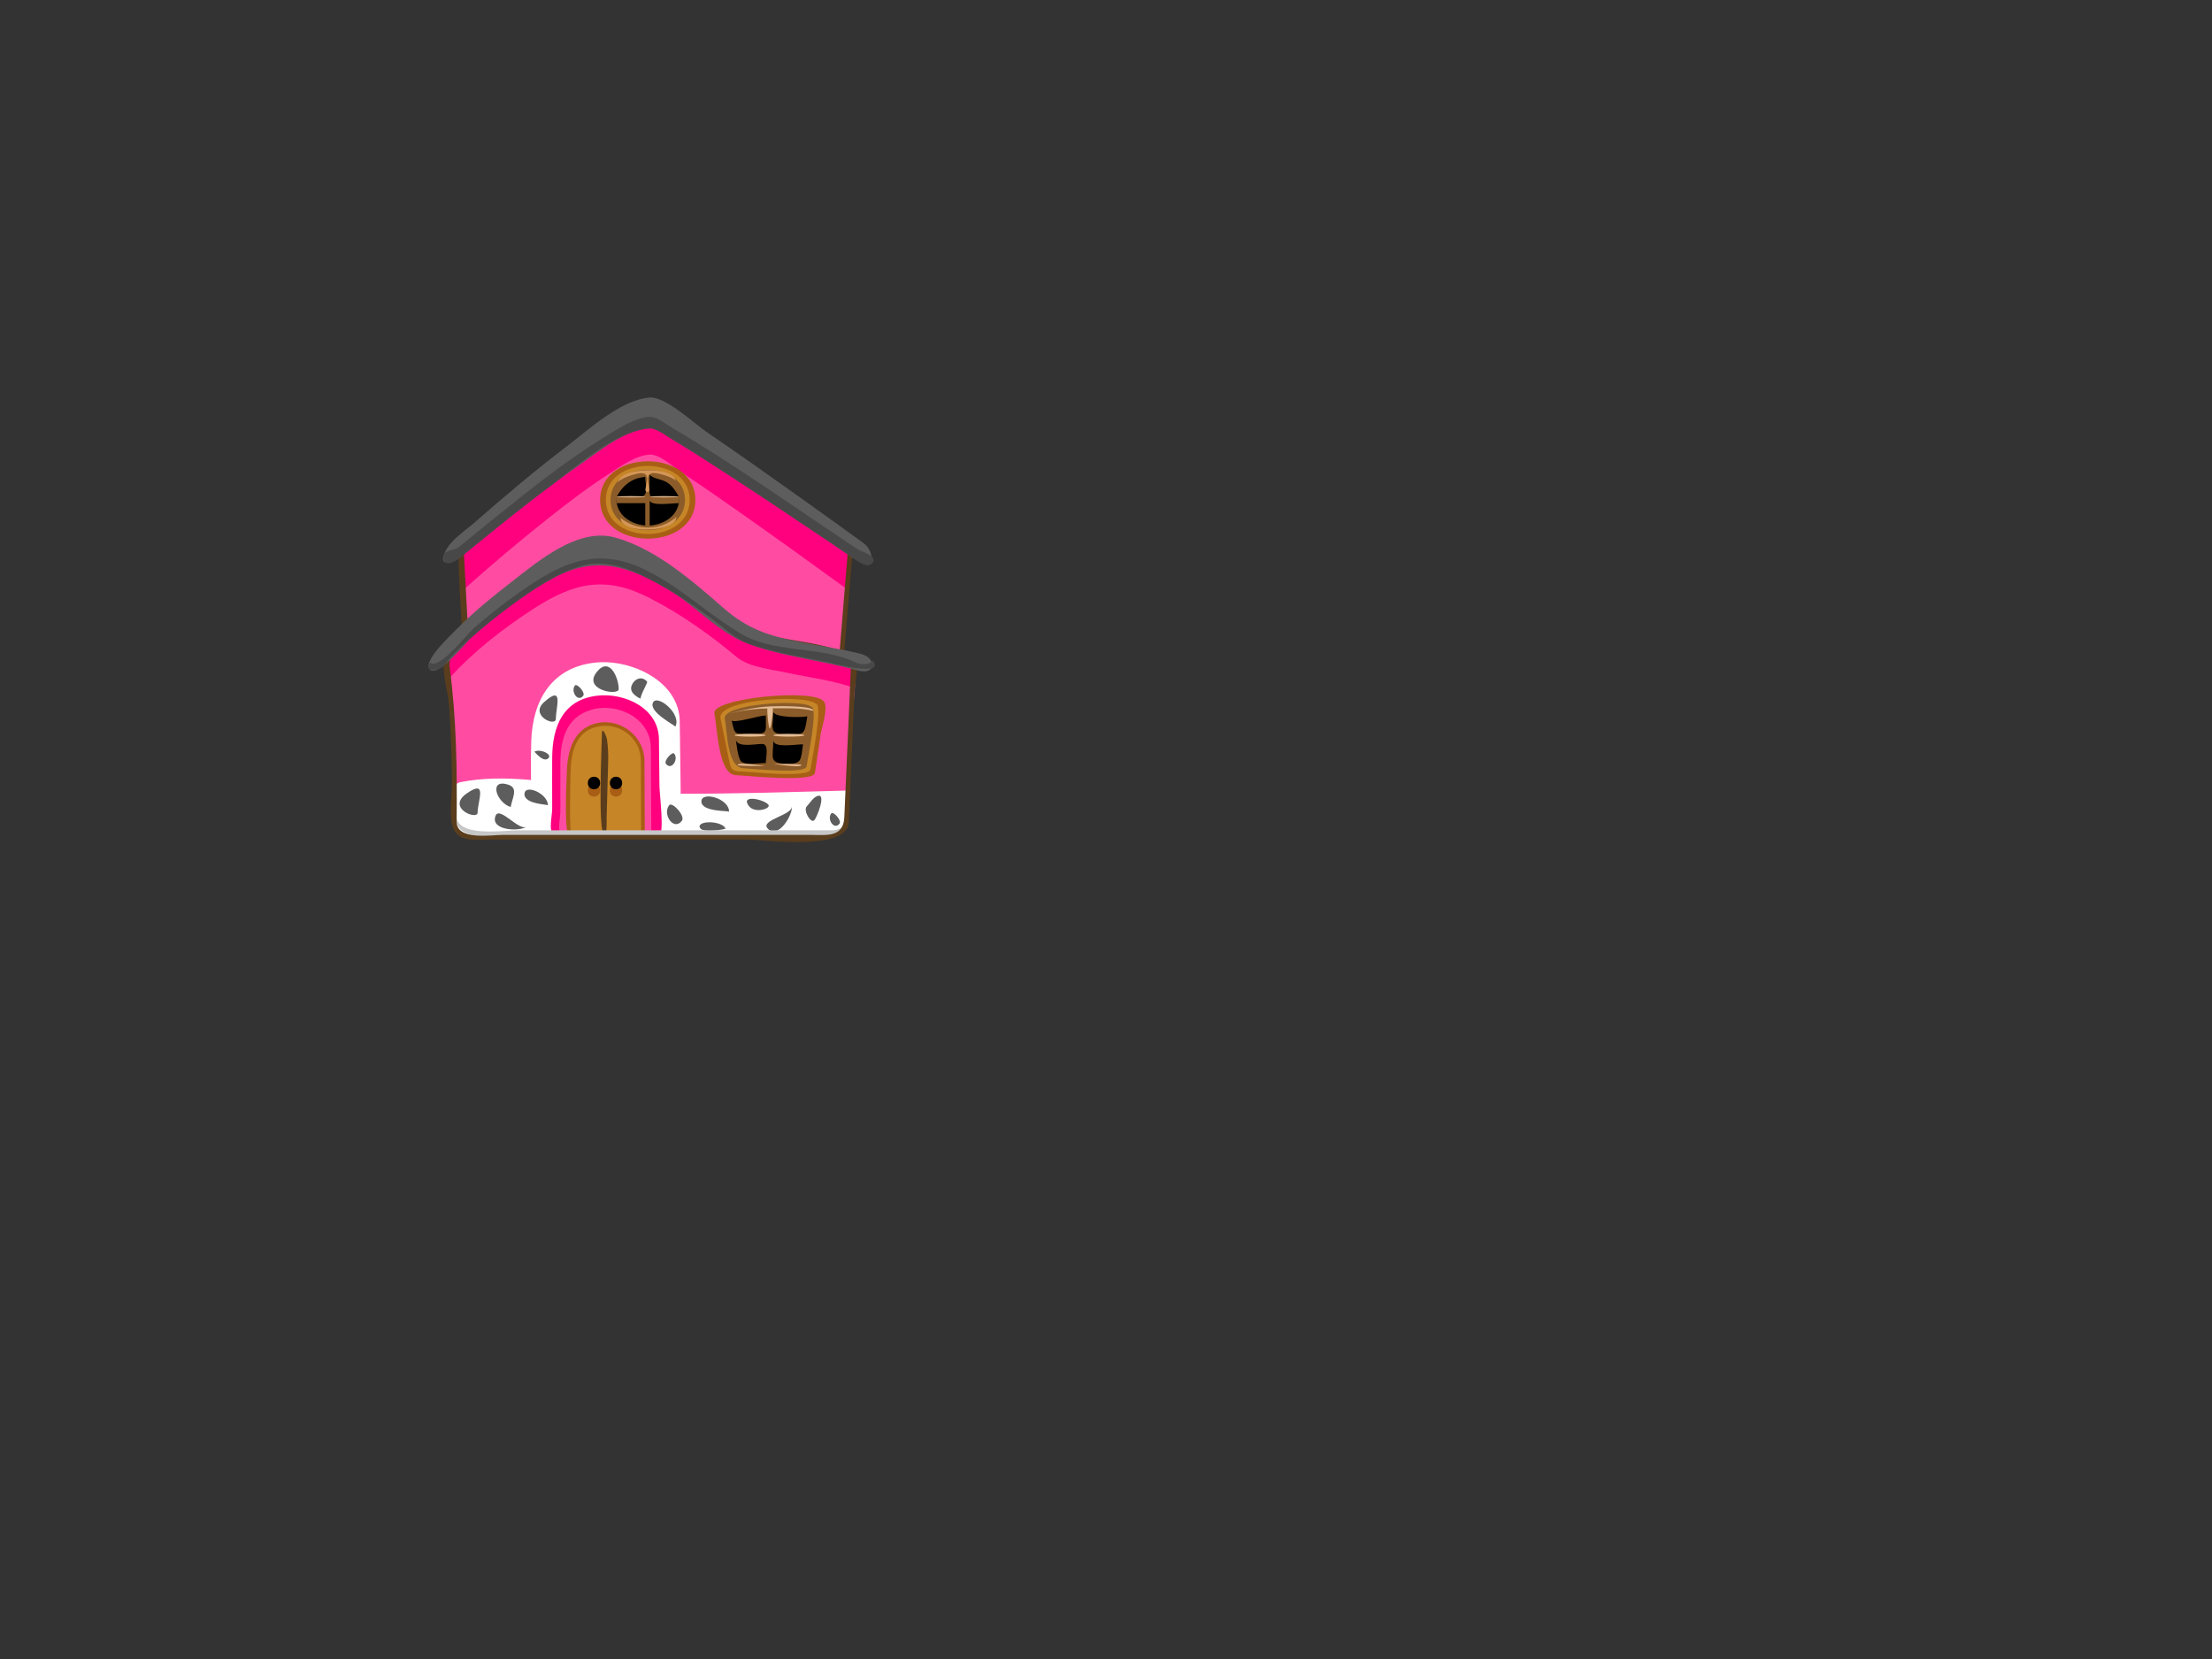 <?xml version="1.0"?><svg width="640" height="480" xmlns="http://www.w3.org/2000/svg">
 <rect width="100%" height="100%" fill="#333333" stroke="none"/>
 <radialGradient r="1.677" id="XMLID_28_" gradientUnits="userSpaceOnUse" gradientTransform="matrix(7.117 0 0 -7.117 2584.372 3595.688)" cy="499.999" cx="-354.201">
  <stop stop-color="#00F6FF" offset="0" id="stop14"/>
  <stop stop-color="#00A3FF" offset="0.171" id="stop16"/>
  <stop stop-color="#0081FF" offset="0.25" id="stop18"/>
  <stop stop-color="#0019B5" offset="0.5" id="stop20"/>
  <stop stop-color="#200061" offset="0.75" id="stop22"/>
  <stop stop-color="#000000" offset="1" id="stop24"/>
 </radialGradient>
 <linearGradient y2="173.051" y1="173.051" x2="-4169.84" x1="-4264.726" id="XMLID_31_" gradientTransform="matrix(0 -15.262 -15.262 0 7876.862 -3344.661)">
  <stop stop-color="#FFB600" offset="0" id="stop53"/>
  <stop stop-color="#000000" offset="1" id="stop55"/>
 </linearGradient>
 <linearGradient y2="212.028" y1="212.028" x2="-3753.876" x1="-3827.978" id="XMLID_33_" gradientTransform="matrix(0 -15.262 -15.262 0 7876.862 -3344.661)">
  <stop stop-color="#FFB600" offset="0" id="stop72"/>
  <stop stop-color="#000000" offset="1" id="stop74"/>
 </linearGradient>
 <radialGradient r="1.632" id="XMLID_36_" gradientUnits="userSpaceOnUse" gradientTransform="matrix(2.482 0 0 -2.482 1459.445 1512.872)" cy="564.025" cx="-568.763">
  <stop stop-color="#FFF59E" offset="0" id="stop166"/>
  <stop stop-color="#FF5900" offset="0.25" id="stop168"/>
  <stop stop-color="#B50000" offset="0.5" id="stop170"/>
  <stop stop-color="#610000" offset="0.75" id="stop172"/>
  <stop stop-color="#000000" offset="1" id="stop174"/>
 </radialGradient>
 <radialGradient r="1.634" id="XMLID_37_" gradientUnits="userSpaceOnUse" gradientTransform="matrix(2.482 0 0 -2.482 1463.243 1512.872)" cy="564.024" cx="-567.726">
  <stop stop-color="#FFF59E" offset="0" id="stop181"/>
  <stop stop-color="#FF5900" offset="0.25" id="stop183"/>
  <stop stop-color="#B50000" offset="0.5" id="stop185"/>
  <stop stop-color="#610000" offset="0.75" id="stop187"/>
  <stop stop-color="#000000" offset="1" id="stop189"/>
 </radialGradient>
 <radialGradient r="1.685" id="XMLID_38_" gradientUnits="userSpaceOnUse" gradientTransform="matrix(10.376 0 0 -10.018 3389.781 4968.865)" cy="485.352" cx="-317.291">
  <stop stop-color="#00F6FF" offset="0" id="stop200"/>
  <stop stop-color="#00A3FF" offset="0.171" id="stop202"/>
  <stop stop-color="#0081FF" offset="0.25" id="stop204"/>
  <stop stop-color="#0019B5" offset="0.5" id="stop206"/>
  <stop stop-color="#200061" offset="0.75" id="stop208"/>
  <stop stop-color="#000000" offset="1" id="stop210"/>
 </radialGradient>
 <radialGradient r="1.697" id="XMLID_39_" gradientUnits="userSpaceOnUse" gradientTransform="matrix(10.376 0 0 -10.019 3389.8 4968.97)" cy="485.345" cx="-317.315">
  <stop stop-color="#00F6FF" offset="0" id="stop215"/>
  <stop stop-color="#00A3FF" offset="0.171" id="stop217"/>
  <stop stop-color="#0081FF" offset="0.25" id="stop219"/>
  <stop stop-color="#0019B5" offset="0.5" id="stop221"/>
  <stop stop-color="#200061" offset="0.75" id="stop223"/>
  <stop stop-color="#000000" offset="1" id="stop225"/>
 </radialGradient>
 <radialGradient r="1.73" id="XMLID_40_" gradientUnits="userSpaceOnUse" gradientTransform="matrix(10.381 0 0 -10.024 3390.941 4970.788)" cy="485.259" cx="-317.21">
  <stop stop-color="#00F6FF" offset="0" id="stop230"/>
  <stop stop-color="#00A3FF" offset="0.171" id="stop232"/>
  <stop stop-color="#0081FF" offset="0.25" id="stop234"/>
  <stop stop-color="#0019B5" offset="0.5" id="stop236"/>
  <stop stop-color="#200061" offset="0.75" id="stop238"/>
  <stop stop-color="#000000" offset="1" id="stop240"/>
 </radialGradient>
 <radialGradient r="1.696" id="XMLID_41_" gradientUnits="userSpaceOnUse" gradientTransform="matrix(10.377 0 0 -10.02 3389.637 4969.731)" cy="485.368" cx="-317.255">
  <stop stop-color="#00F6FF" offset="0" id="stop245"/>
  <stop stop-color="#00A3FF" offset="0.171" id="stop247"/>
  <stop stop-color="#0081FF" offset="0.25" id="stop249"/>
  <stop stop-color="#0019B5" offset="0.5" id="stop251"/>
  <stop stop-color="#200061" offset="0.75" id="stop253"/>
  <stop stop-color="#000000" offset="1" id="stop255"/>
 </radialGradient>
 <linearGradient y2="336.241" y1="336.241" x2="-1967.107" x1="-1976.899" id="XMLID_45_" gradientTransform="matrix(0 -49.821 -49.821 0 23764.434 -11613.418)">
  <stop stop-color="#FFB600" offset="0" id="stop296"/>
  <stop stop-color="#000000" offset="1" id="stop298"/>
 </linearGradient>
 <g>
  <title>Layer 1</title>
  <path fill="#ff4ca2" id="path3" d="m242.632,197.416c-34.108,0 -68.216,0 -102.326,0c-5.645,0 -4.979,0.422 -5.298,-5.48c-0.555,-10.285 -1.11,-20.57 -1.665,-30.856c-0.298,-5.529 3.482,-6.924 7.698,-10.557c8.835,-7.612 17.833,-15.081 27.262,-21.951c5.172,-3.769 10.674,-7.941 16.739,-10.167c3.634,-1.333 5.623,0.418 8.696,2.37c12.306,7.813 24.112,16.46 35.951,24.952c4.639,3.328 9.27,6.668 13.889,10.024c2.667,1.937 2.312,1.901 2.029,5.329c-0.991,12.111 -1.983,24.224 -2.975,36.336"/>
  <path fill="#ff007f" id="path5" d="m188.411,131.521c2.918,0.271 6.686,3.755 9.002,5.287c5.79,3.83 11.48,7.805 17.155,11.8c10.236,7.2 20.403,14.501 30.517,21.874c0.268,-3.251 2.809,-11.773 0.007,-13.813c-5.392,-3.921 -10.8,-7.823 -16.221,-11.707c-12.617,-9.042 -25.403,-19.962 -39.388,-26.842c-4.007,-1.973 -11.19,3.79 -14.252,5.803c-8.415,5.532 -16.316,11.868 -24.075,18.274c-5.637,4.655 -11.194,9.408 -16.659,14.264c-2.862,2.543 -0.586,10.534 -0.392,14.156c8.09,-7.2 16.363,-14.209 24.857,-20.927c5.573,-4.409 11.248,-8.736 17.229,-12.584c3.386,-2.179 7.977,-5.585 12.22,-5.585"/>
  <path fill="#A85E14" id="path7" d="m201.19,144.648c0,14.936 -27.551,14.94 -27.551,0c0,-14.92 27.551,-14.915 27.551,0"/>
  <path fill="#C68526" id="path9" d="m199.547,144.648c0,13.144 -24.262,13.144 -24.262,0c0,-13.127 24.262,-13.126 24.262,0"/>
  <path fill="#8B5C29" id="path11" d="m198.189,144.648c0,11.667 -21.548,11.669 -21.548,0c0.001,-11.65 21.548,-11.648 21.548,0"/>
  <path fill="url(#XMLID_28_)" id="path26" d="m186.691,145.585c-2.746,0 -5.49,0 -8.236,0c0.586,3.913 4.583,6.2 8.236,6.442c0,-2.147 0,-4.294 0,-6.442m1.283,-0.709c0,2.389 0,4.777 0,7.167c3.703,-0.192 7.806,-2.482 8.4,-6.457c-2.14,-0.001 -7.639,0.886 -8.4,-0.71m-1.283,-6.881c-3.861,0.254 -6.497,2.489 -8.209,5.583l0,0c2.391,0 4.783,0 7.173,0c2.058,0 1.036,-3.857 1.036,-5.583m1.283,-0.724c0,0.905 -0.324,6.307 0.285,6.307c2.697,0 5.393,0 8.089,0c-0.737,-1.3 -1.73,-2.891 -3.15,-3.872c-1.713,-1.186 -4.418,-1.143 -5.224,-2.435"/>
  <path fill="url(#XMLID_31_)" id="path57" d="m196.438,144.876c-0.156,5.68 0,-3.787 0,0"/>
  <path fill="url(#XMLID_33_)" id="path76" d="m178.392,144.876c0,-2.885 0.163,4.777 0,0"/>
  <path fill="#D59758" id="path90" d="m195.44,139.333c0,-4.644 -16.586,-4.272 -16.586,0.452c0,-1.346 5.022,-2.682 5.807,-2.808c5.141,-0.822 0.665,5.356 2.626,5.356c1.984,0 -2.313,-6.143 2.711,-5.407c0.66,0.094 5.442,1.199 5.442,2.407"/>
  <path fill="#D59758" id="path92" d="m195.68,149.548c0,4.64 -16.132,5.048 -16.132,0.299c4.499,3.818 11.8,3.739 16.132,-0.299"/>
  <path fill="#E4BC96" id="path94" d="m186.679,143.738c0,0.251 -8.201,0.251 -8.201,0c0.001,-0.25 8.201,-0.25 8.201,0"/>
  <path fill="#E4BC96" id="path96" d="m196.274,143.738c0,0.251 -8.201,0.251 -8.201,0c0,-0.25 8.201,-0.25 8.201,0"/>
  <path fill="#5A3D1C" id="path98" d="m132.945,156.941c-1.044,4.152 1.663,41.147 2.549,41.147c16.5,0 33,0 49.5,0c18.588,0 37.173,0 55.761,0c0.219,0 2.737,0.104 2.75,-0.062c0.266,-3.247 0.534,-6.493 0.8,-9.74c0.814,-9.898 1.628,-19.797 2.439,-29.696c0.221,-2.684 -3.451,-4.07 -5.489,-5.548c-5.863,-4.252 -11.742,-8.481 -17.642,-12.683c-10.834,-7.718 -21.682,-16.451 -33.495,-22.655c-3.253,-1.708 -7.256,0.924 -10.106,2.523c-6.781,3.807 -13.051,8.561 -19.182,13.324c-9.574,7.441 -18.87,15.279 -27.885,23.39m55.474,-38.552c2.719,0.306 6.177,3.526 8.346,4.964c6.311,4.184 12.512,8.532 18.701,12.896c6.827,4.814 13.624,9.678 20.398,14.568c4.354,3.143 9.772,4.688 9.313,10.289c-0.854,10.395 -1.709,20.79 -2.563,31.187c-0.486,5.913 -1.632,4.439 -7.396,4.439c-20.682,0 -41.364,0 -62.044,0c-9.455,0 -18.911,0 -28.365,0c-2.404,0 -4.805,0 -7.207,0c-2.009,0 -1.444,-0.686 -1.556,-2.734c-0.519,-9.656 -1.038,-19.311 -1.559,-28.965c-0.131,-2.433 -0.261,-4.865 -0.393,-7.295c2.035,-1.818 4.088,-3.615 6.151,-5.401c8.198,-7.103 16.539,-14.063 25.189,-20.608c5.752,-4.355 15.186,-13.34 22.985,-13.34"/>
  <path fill="#ff4ca2" id="path100" d="m244.918,237.732c0,6.242 -10.286,4.512 -14.15,4.512c-9.583,0 -19.165,0 -28.748,0c-20.095,0 -40.19,0 -60.286,0c-6.521,0 -10.295,-0.35 -10.275,-8.264c0.024,-8.599 -0.044,-17.22 -0.573,-25.803c-0.288,-4.653 -3.435,-14.27 -1.087,-18.637c4.426,-8.239 14.976,-16.008 22.229,-21.557c9.917,-7.584 19.47,-13.581 31.711,-7.903c10.542,4.892 20.084,12.553 28.631,20.356c3.439,3.143 9.959,3.95 14.298,4.982c6.051,1.438 12.422,2.333 18.288,4.448c4.621,1.666 1.337,16.483 1.164,20.402c-0.401,9.157 -0.8,18.311 -1.202,27.464"/>
  <path fill="#ff007f" id="path102" d="m246.82,192.203c-10.637,-2.228 -25.192,-1.898 -33.801,-9.243c-9.564,-8.161 -20.238,-16.76 -32.152,-21.14c-12.28,-4.512 -23.563,4.771 -32.831,11.952c-4.512,3.498 -8.88,7.191 -13.104,11.033c-1.072,0.977 -2.025,1.933 -3.017,3.004c-3.151,3.396 -2.588,4.16 -2.078,8.609c7.096,-7.871 15.799,-14.653 24.673,-20.373c11.724,-7.558 20.725,-9.515 33.411,-3.04c9.021,4.604 17.495,10.626 25.259,17.118c3.533,2.955 10.207,3.586 14.521,4.517c6.257,1.354 12.831,2.149 18.912,4.197c0.071,-2.212 0.14,-4.422 0.207,-6.634"/>
  <path fill="#FFFFFF" id="path104" d="m197.804,229.655c-15.038,0 -29.956,-2.825 -44.911,-4.043c-6.605,-0.539 -13.232,-0.613 -19.756,0.71c-3.226,0.655 -1.702,5.713 -1.702,8.554c0,6.732 3.489,7.364 8.996,7.364c7.394,0 14.788,0 22.182,0c19.404,0 38.809,0 58.214,0c5.888,0 11.775,0 17.663,0c7.682,0 6.578,-7.605 6.877,-13.522c-15.847,0.434 -31.71,0.937 -47.563,0.937"/>
  <path fill="#FFFFFF" id="path106" d="m196.669,208.879c0,-11.737 -13.956,-18.127 -24.06,-17.202c-12.98,1.188 -18.524,10.995 -18.901,22.744c-0.185,5.805 -0.016,11.641 -0.016,17.447c0,3.073 0,6.148 0,9.222c0,1.419 1.434,0.808 2.695,0.808c13.417,0 26.833,0 40.25,0c0.708,-0.001 0.032,-28.877 0.032,-33.019"/>
  <path fill="#C68526" id="path108" d="m174.836,221.296c0,0.704 0.088,6.454 -1.529,6.454c-2.258,0 -2.258,-12.906 0,-12.906c1.617,0 1.529,5.749 1.529,6.452"/>
  <path fill="#ff007f" id="path110" d="m190.653,213.995c0,-9.056 -9.829,-13.602 -17.758,-12.718c-10.038,1.117 -13.049,8.975 -13.129,17.836c-0.044,4.921 0,9.845 0,14.764c0,2.921 -1.683,8.021 1.816,8.021c5.476,0 10.951,0 16.428,0c2.087,0 11.184,1.405 12.791,0c1.441,-1.262 0,-12.475 0,-14.435c0.001,-4.49 -0.148,-8.984 -0.148,-13.468"/>
  <path fill="#ff4ca2" id="path117" d="m188.313,216.497c0,-8.649 -9.619,-13.367 -17.235,-11.133c-7.539,2.212 -8.949,9.034 -8.949,15.908c0,4.526 0,9.055 0,13.583c0,2.227 -1.367,7.042 1.364,7.042c2.292,0 24.947,0.105 24.947,-0.106c0,-8.43 -0.127,-16.868 -0.127,-25.294"/>
  <path fill="#A85E14" id="path119" d="m186.457,220.08c0,-6.848 -6.643,-12.185 -13.334,-10.95c-7.14,1.314 -8.999,8.114 -9.121,14.343c-0.052,2.698 -0.989,18.425 0.897,18.425c2.05,0 21.666,0.12 21.666,-0.122c0,-7.231 -0.108,-14.472 -0.108,-21.696"/>
  <path fill="#C68526" id="path121" d="m185.411,220.046c0,-6.416 -6.033,-11.074 -12.271,-9.869c-6.942,1.341 -7.988,7.99 -8.082,13.877c-0.035,2.188 -0.493,17.844 0.477,17.844c1.948,0 19.974,0.128 19.974,-0.129c0,-7.241 -0.098,-14.486 -0.098,-21.723"/>
  <path fill="#5A3D1C" id="path123" d="m175.514,236.571c0,0.567 0.139,5.079 -0.566,5.079c-2.083,0 -0.819,-26.225 -0.794,-29.397c0.018,-2.337 1.346,0.848 1.453,1.604c0.295,2.069 0.423,4.064 0.366,6.142c-0.155,5.524 -0.307,11.049 -0.459,16.572"/>
  <path fill="#5E5D5D" id="path125" d="m179.011,199.38c0,2.038 -10.714,0.249 -6.238,-5.092c3.659,-4.368 6.238,1.901 6.238,5.092"/>
  <path fill="#5E5D5D" id="path127" d="m138.185,235.125c0,2.282 -9.231,-1.343 -3.115,-5.583c6.126,-4.248 3.115,2.205 3.115,5.583"/>
  <path fill="#5E5D5D" id="path129" d="m160.821,207.985c0,2.447 -7.691,-0.993 -3.409,-4.833c5.832,-5.227 3.409,1.484 3.409,4.833"/>
  <path fill="#5E5D5D" id="path131" d="m187.229,197.223c0.236,0.276 -1.899,3.692 -1.879,4.897c0.001,0.073 -3.321,-1.33 -2.669,-3.536c0.605,-2.049 2.943,-3.254 4.548,-1.361"/>
  <path fill="#5E5D5D" id="path133" d="m147.05,227.031c3.045,0.986 1.157,3.786 0.703,6.471c-4.189,-1.339 -6.445,-8.319 -0.703,-6.471"/>
  <path fill="#5E5D5D" id="path135" d="m166.348,198.334c0.555,-0.707 3.113,2.045 2.392,2.97c-1.575,2.006 -3.71,-1.285 -2.392,-2.97"/>
  <path fill="#5E5D5D" id="path137" d="m240.507,235.338c0.555,-0.708 3.114,2.043 2.393,2.971c-1.571,2.007 -3.708,-1.285 -2.393,-2.971"/>
  <path fill="#5E5D5D" id="path139" d="m193.624,232.958c0.832,-1.067 4.778,3.1 3.655,4.537c-2.364,3.031 -5.712,-1.909 -3.655,-4.537"/>
  <path fill="#5E5D5D" id="path141" d="m195.078,218.048c-0.553,-0.709 -3.112,2.043 -2.392,2.968c1.573,2.008 3.717,-1.282 2.392,-2.968"/>
  <path fill="#5E5D5D" id="path143" d="m209.919,239.733c0.071,0.164 -6.67,1.465 -7.42,-0.25c-0.941,-2.172 6.408,-2.098 7.42,0.25"/>
  <path fill="#5E5D5D" id="path145" d="m152.418,239.133c-2.086,1.601 -7.869,-6.016 -9.023,-3.127c-1.718,4.299 6.977,4.707 9.023,3.127"/>
  <path fill="#5E5D5D" id="path147" d="m229.111,233.195c0.411,2.597 -9.062,4.002 -7.084,6.407c2.944,3.582 7.479,-3.857 7.084,-6.407"/>
  <path fill="#5E5D5D" id="path149" d="m222.329,232.837c0.861,1.121 -4.006,2.688 -5.728,0.284c-2.402,-3.36 4.55,-1.821 5.728,-0.284"/>
  <path fill="#5E5D5D" id="path151" d="m235.598,237.314c-1.038,1.062 -3.285,-2.869 -2.17,-4.014c0.96,-0.98 1.82,-2.656 3.248,-3.039c2.414,-0.642 -0.332,6.288 -1.078,7.053"/>
  <path fill="#5E5D5D" id="path153" d="m195.377,210.266c0.18,-0.328 -7.931,-4.287 -6.41,-7.061c1.302,-2.374 8.399,3.437 6.41,7.061"/>
  <path fill="#5E5D5D" id="path155" d="m210.95,234.862c0,-0.339 -8.021,0.117 -8.021,-2.994c0,-2.978 8.021,-0.937 8.021,2.994"/>
  <path fill="#5E5D5D" id="path157" d="m158.532,232.996c0,-0.27 -6.792,-0.29 -6.792,-3.215c0.001,-3.085 6.792,-0.244 6.792,3.215"/>
  <path fill="#5E5D5D" id="path159" d="m154.6,217.51c0.108,-0.068 2.36,2.99 3.843,2.047c1.857,-1.173 -2.198,-3.09 -3.843,-2.047"/>
  <path fill="#C6C6C6" id="path161" d="m240.913,240.229c-18.342,0 -36.686,0 -55.027,0c-12.047,0 -24.095,0 -36.143,0c-3.983,0 -17.798,2.237 -17.798,-4.509c-1.107,8.494 12.873,6.012 17.798,6.012c12.98,0 25.96,0 38.94,0c12.979,0 25.959,0 38.938,0c4.926,0 18.907,2.482 17.801,-6.012c0.001,2.46 -2.047,4.509 -4.509,4.509"/>
  <path fill="#A85E14" id="path163" d="m173.645,228.669c0,2.419 -3.565,2.419 -3.565,0c0,-2.415 3.565,-2.417 3.565,0"/>
  <path fill="url(#XMLID_36_)" id="path176" d="m173.645,226.548c0,2.417 -3.565,2.416 -3.565,0c0,-2.415 3.565,-2.417 3.565,0"/>
  <path fill="#A85E14" id="path178" d="m180.014,228.669c0,2.419 -3.565,2.419 -3.565,0c0,-2.417 3.565,-2.417 3.565,0"/>
  <path fill="url(#XMLID_37_)" id="path191" d="m180.014,226.548c0,2.417 -3.565,2.417 -3.565,0s3.565,-2.417 3.565,0"/>
  <path fill="#A85E14" id="path193" d="m235.805,223.518c0,3.025 -20.145,0.854 -22.932,0.762c-5.048,-0.164 -5.321,-13.73 -6.173,-17.863c-0.901,-4.38 28.563,-7.317 31.653,-3.498c1.399,1.729 -0.626,7.623 -0.902,9.493c-0.549,3.7 -1.097,7.404 -1.646,11.106"/>
  <path fill="#C68526" id="path195" d="m234.492,222.508c0,2.729 -17.199,0.794 -19.53,0.718c-2.497,-0.082 -3.347,-0.037 -3.888,-2.663c-0.869,-4.22 -1.74,-8.44 -2.609,-12.662c-1.14,-5.532 23.999,-7.126 27.537,-4.328c2.26,-0.001 -1.19,16.779 -1.51,18.935"/>
  <path fill="#8B5C29" id="path197" d="m233.376,221.648c0,2.485 -15.996,0.706 -18.187,0.634c-4.897,-0.164 -4.672,-10.359 -5.486,-14.331c-0.868,-4.224 22.372,-5.845 25.046,-3.444c2.045,0 -1.084,15.187 -1.373,17.141"/>
  <path fill="url(#XMLID_38_)" id="path212" d="m221.576,206.997c-2.476,0.161 -8.557,2.187 -9.868,1.507c0.927,4.343 0.89,3.819 5.342,3.819c5.28,0 4.526,-0.064 4.526,-5.326"/>
  <path fill="url(#XMLID_39_)" id="path227" d="m223.749,205.82c0,4.401 -1.529,6.593 3.181,6.593c5.869,0 5.76,0.64 6.657,-5.176c-0.855,0.342 -9.835,0.562 -9.838,-1.417"/>
  <path fill="url(#XMLID_40_)" id="path242" d="m212.915,214.148c0.203,0.953 0.631,6.413 1.992,6.413c1.121,0.809 5.221,0.165 6.669,0.211c0,-1.755 1.029,-5.521 -1.063,-5.521c-2.25,0 -6.842,1.087 -7.598,-1.103"/>
  <path fill="url(#XMLID_41_)" id="path257" d="m223.749,214.238c0,4.737 -1.474,6.562 3.522,6.723c4.896,0.157 4.351,-0.94 5.071,-5.605c-2.142,-0.001 -8.488,1.15 -8.593,-1.118"/>
  <path fill="url(#XMLID_45_)" id="path300" d="m232.517,214.238c-0.058,0.372 -0.117,0.745 -0.174,1.117c0.017,-0.107 0.155,-1.001 0.174,-1.117"/>
  <path fill="#E4BC96" id="path314" d="m223.005,204.372c-4.415,0.19 -8.498,1.161 -12.736,2.265c3.818,-0.987 7.824,-1.643 11.775,-1.643c-0.192,0.544 0.312,5.774 0.68,5.774c0.382,0 1.051,-5.284 0.849,-5.832c3.931,0 7.95,-0.196 11.803,0.737c-0.001,-1.656 -11.439,-1.34 -12.371,-1.301"/>
  <path fill="#E4BC96" id="path316" d="m223.657,221.045c-0.129,-0.096 8.237,1.229 8.237,0.294c0.001,-0.325 -7.858,-0.293 -8.237,-0.294m-2.037,0.591c0.13,0.094 -8.236,-1.23 -8.236,-0.297c0,0.328 7.858,0.296 8.236,0.297"/>
  <path fill="#E4BC96" id="path318" d="m221.535,212.735c0,0.521 -9.008,0.522 -9.008,0c0,-0.521 9.008,-0.52 9.008,0"/>
  <path fill="#E4BC96" id="path320" d="m232.743,212.735c0,0.522 -9.009,0.521 -9.009,0c0,-0.52 9.009,-0.521 9.009,0"/>
  <path fill="#5A3D1C" id="path322" d="m136.967,180.148c-2.77,3 -7.062,6.244 -8.256,10.217c-1.094,3.637 0.832,9.396 1.141,13.071c0.653,7.765 0.833,15.565 0.904,23.354c0.035,3.748 -0.953,8.919 0.265,12.576c1.497,4.495 7.037,3.553 10.708,3.553c6.962,0 13.922,0 20.884,0c17.854,0 35.71,0 53.564,0c5.071,0 29.246,3.545 29.413,-5.159c0.55,-12.557 1.1,-25.113 1.651,-37.67c0.102,-2.345 1.809,-8.988 -0.894,-10.365c-9.925,-5.057 -22.446,-3.649 -32.363,-9.015c-5.236,-2.833 -9.73,-8.206 -14.54,-11.752c-7.045,-5.195 -15.716,-11.554 -24.744,-12.312c-13.593,-1.139 -28.868,14.7 -37.733,23.502m-4.854,57.584c0.177,-14.918 -0.054,-29.918 -2.012,-44.727c-0.796,-6.021 9.392,-13.533 13.808,-17.428c7.592,-6.699 19.66,-18.523 30.716,-17.574c11.657,1.003 23.063,10.96 31.684,18.097c2.216,1.834 4.339,4.299 6.872,5.707c7.802,4.338 17.851,5.191 26.416,7.268c4.041,0.98 6.74,0.618 6.558,4.758c-0.202,4.638 -0.405,9.276 -0.609,13.913c-0.417,9.565 -0.836,19.129 -1.254,28.694c-0.262,5.989 -5.234,5.121 -9.672,5.121c-20.096,0 -40.192,0 -60.288,0c-9.583,0 -19.166,0 -28.749,0c-3.325,0 -13.47,1.693 -13.47,-3.829"/>
  <path fill="#5E5D5D" id="path324" d="m136.074,184.736c7.364,-6.562 15.375,-12.775 24.063,-17.479c12.348,-6.687 21.998,-3.407 33.542,3.521c7.317,4.391 14.157,12.103 22.065,15.201c10.288,4.029 21.811,5.024 32.422,8.008c5.394,1.516 5.506,-3.617 0.954,-4.792c-5.623,-1.453 -11.442,-2.204 -17.138,-3.322c-9.492,-1.866 -15.63,-3.814 -22.707,-10.002c-8.983,-7.852 -19.425,-16.965 -31.123,-20.307c-10.826,-3.091 -22.18,6.624 -30.116,12.774c-5.068,3.929 -10.16,8.037 -14.74,12.543c-1.41,1.524 -11.1,10.084 -9,12.742c2.161,2.738 10.528,-7.636 11.778,-8.887"/>
  <path fill="#494848" id="path326" d="m247.797,191.775c-10.463,-5.205 -24.701,-2.415 -34.562,-9.134c-9.191,-5.647 -16.865,-13.104 -26.759,-17.886c-13.905,-6.719 -24.064,-1.92 -36.054,6.518c-4.665,3.283 -9.157,6.829 -13.455,10.579c-1.747,1.523 -9.965,12.172 -12.544,9.807c-1.487,3.404 2.418,2.175 3.988,1.114c1.954,-2.997 5.081,-5.726 7.721,-8.089c3.733,-3.344 7.669,-6.479 11.702,-9.45c6.204,-4.573 12.998,-9.31 20.474,-11.51c6.826,-2.009 13.553,0.753 19.614,3.846c6.869,3.505 13.293,7.891 19.439,12.531c3.11,2.348 5.744,4.981 9.473,6.278c7.317,2.543 15.131,3.672 22.687,5.268c0.806,0.17 16.963,4.465 12.996,-0.537c-1.057,1.401 -3.275,1.201 -4.72,0.665"/>
  <path fill="#5E5D5D" id="path328" d="m188.308,123.936c2.159,0.18 4.773,2.336 6.551,3.4c4.775,2.859 9.456,5.878 14.124,8.907c10.349,6.712 20.599,13.576 30.838,20.454c2.824,1.896 5.598,3.933 8.508,5.695c5.096,3.086 4.641,-2.995 1.536,-5.246c-5.753,-4.171 -11.526,-8.317 -17.311,-12.446c-9.343,-6.67 -18.709,-13.308 -28.196,-19.772c-3.524,-2.402 -11.888,-10.371 -16.555,-9.909c-8.36,0.826 -17.274,9.131 -23.613,13.958c-9.216,7.013 -18.082,14.491 -26.79,22.122c-2.86,2.507 -7.081,5.116 -8.684,8.724c-2.357,5.305 3.841,1.991 5.454,0.667c3.072,-2.523 6.145,-5.043 9.241,-7.535c7.931,-6.385 15.968,-12.665 24.343,-18.459c5.439,-3.763 13.498,-10.56 20.554,-10.56"/>
  <path fill="#494848" id="path330" d="m248.025,158.849c-17.891,-11.911 -35.492,-24.427 -54.005,-35.366c-1.694,-1.001 -4.231,-3.083 -6.339,-2.866c-4.395,0.449 -8.747,3.35 -12.409,5.592c-11.222,6.879 -21.624,15.15 -31.862,23.393c-3.522,2.835 -7.011,5.708 -10.508,8.574c-1.732,1.417 -4.597,0.648 -4.597,3.176c0,2.983 3.44,1.125 4.597,0.176c8.85,-7.248 17.707,-14.486 26.894,-21.309c7.547,-5.608 18.055,-15.245 27.884,-16.25c2.107,-0.216 4.645,1.865 6.339,2.867c4.646,2.746 9.188,5.669 13.72,8.601c10.079,6.518 20.059,13.189 30.024,19.877c3.258,2.188 6.511,4.383 9.775,6.562c0.984,0.657 3.173,2.313 4.359,1.464c3.149,-2.258 -3.051,-3.848 -3.872,-4.491"/>
 </g>
</svg>